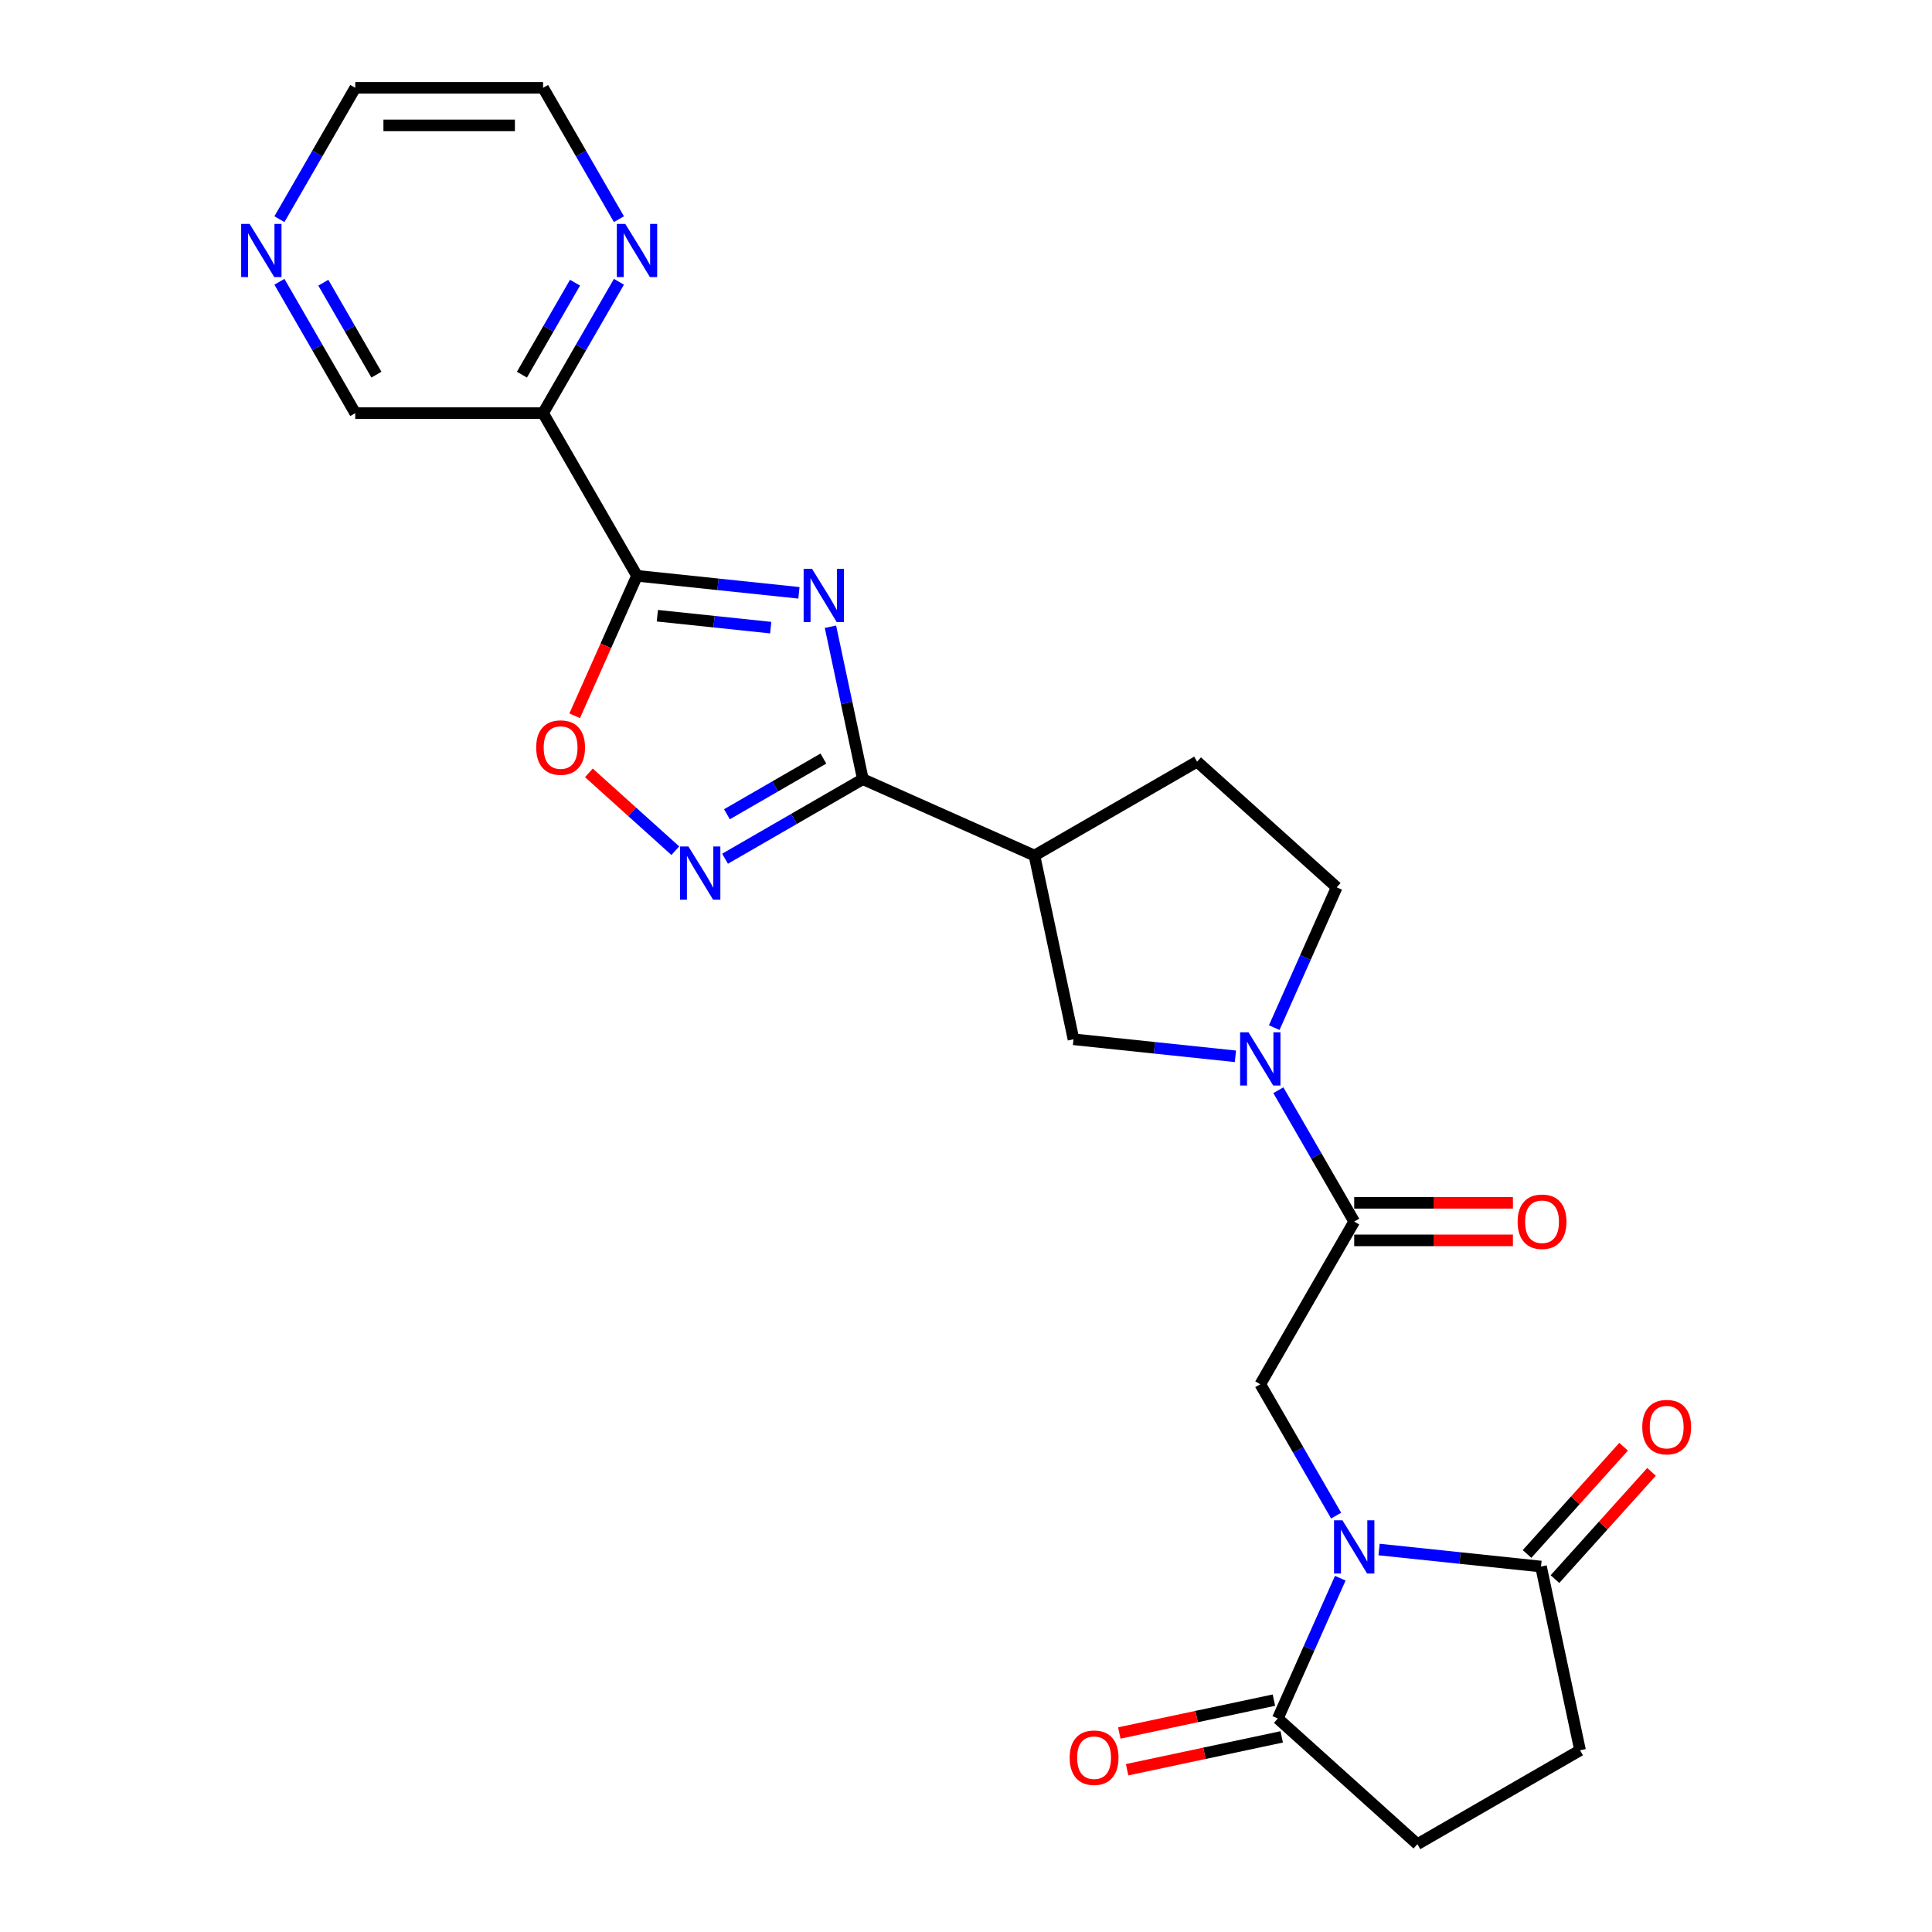 <?xml version='1.0' encoding='iso-8859-1'?>
<svg version='1.1' baseProfile='full'
              xmlns='http://www.w3.org/2000/svg'
                      xmlns:rdkit='http://www.rdkit.org/xml'
                      xmlns:xlink='http://www.w3.org/1999/xlink'
                  xml:space='preserve'
width='1000px' height='1000px' viewBox='0 0 1000 1000'>
<!-- END OF HEADER -->
<rect style='opacity:1.0;fill:#FFFFFF;stroke:none' width='1000' height='1000' x='0' y='0'> </rect>
<path class='bond-1' d='M 413.526,306.847 L 371.618,302.443' style='fill:none;fill-rule:evenodd;stroke:#0000FF;stroke-width:6px;stroke-linecap:butt;stroke-linejoin:miter;stroke-opacity:1' />
<path class='bond-1' d='M 371.618,302.443 L 329.711,298.038' style='fill:none;fill-rule:evenodd;stroke:#000000;stroke-width:6px;stroke-linecap:butt;stroke-linejoin:miter;stroke-opacity:1' />
<path class='bond-1' d='M 398.921,324.863 L 369.586,321.78' style='fill:none;fill-rule:evenodd;stroke:#0000FF;stroke-width:6px;stroke-linecap:butt;stroke-linejoin:miter;stroke-opacity:1' />
<path class='bond-1' d='M 369.586,321.78 L 340.25,318.697' style='fill:none;fill-rule:evenodd;stroke:#000000;stroke-width:6px;stroke-linecap:butt;stroke-linejoin:miter;stroke-opacity:1' />
<path class='bond-2' d='M 429.84,324.397 L 438.225,363.846' style='fill:none;fill-rule:evenodd;stroke:#0000FF;stroke-width:6px;stroke-linecap:butt;stroke-linejoin:miter;stroke-opacity:1' />
<path class='bond-2' d='M 438.225,363.846 L 446.61,403.295' style='fill:none;fill-rule:evenodd;stroke:#000000;stroke-width:6px;stroke-linecap:butt;stroke-linejoin:miter;stroke-opacity:1' />
<path class='bond-0' d='M 691.583,784.482 L 671.954,750.483' style='fill:none;fill-rule:evenodd;stroke:#0000FF;stroke-width:6px;stroke-linecap:butt;stroke-linejoin:miter;stroke-opacity:1' />
<path class='bond-0' d='M 671.954,750.483 L 652.325,716.484' style='fill:none;fill-rule:evenodd;stroke:#000000;stroke-width:6px;stroke-linecap:butt;stroke-linejoin:miter;stroke-opacity:1' />
<path class='bond-9' d='M 713.806,802.031 L 755.714,806.436' style='fill:none;fill-rule:evenodd;stroke:#0000FF;stroke-width:6px;stroke-linecap:butt;stroke-linejoin:miter;stroke-opacity:1' />
<path class='bond-9' d='M 755.714,806.436 L 797.621,810.841' style='fill:none;fill-rule:evenodd;stroke:#000000;stroke-width:6px;stroke-linecap:butt;stroke-linejoin:miter;stroke-opacity:1' />
<path class='bond-10' d='M 693.723,816.875 L 677.557,853.184' style='fill:none;fill-rule:evenodd;stroke:#0000FF;stroke-width:6px;stroke-linecap:butt;stroke-linejoin:miter;stroke-opacity:1' />
<path class='bond-10' d='M 677.557,853.184 L 661.392,889.493' style='fill:none;fill-rule:evenodd;stroke:#000000;stroke-width:6px;stroke-linecap:butt;stroke-linejoin:miter;stroke-opacity:1' />
<path class='bond-6' d='M 329.711,298.038 L 313.579,334.269' style='fill:none;fill-rule:evenodd;stroke:#000000;stroke-width:6px;stroke-linecap:butt;stroke-linejoin:miter;stroke-opacity:1' />
<path class='bond-6' d='M 313.579,334.269 L 297.448,370.5' style='fill:none;fill-rule:evenodd;stroke:#FF0000;stroke-width:6px;stroke-linecap:butt;stroke-linejoin:miter;stroke-opacity:1' />
<path class='bond-11' d='M 329.711,298.038 L 281.101,213.844' style='fill:none;fill-rule:evenodd;stroke:#000000;stroke-width:6px;stroke-linecap:butt;stroke-linejoin:miter;stroke-opacity:1' />
<path class='bond-3' d='M 446.61,403.295 L 410.949,423.884' style='fill:none;fill-rule:evenodd;stroke:#000000;stroke-width:6px;stroke-linecap:butt;stroke-linejoin:miter;stroke-opacity:1' />
<path class='bond-3' d='M 410.949,423.884 L 375.288,444.473' style='fill:none;fill-rule:evenodd;stroke:#0000FF;stroke-width:6px;stroke-linecap:butt;stroke-linejoin:miter;stroke-opacity:1' />
<path class='bond-3' d='M 426.19,392.633 L 401.227,407.045' style='fill:none;fill-rule:evenodd;stroke:#000000;stroke-width:6px;stroke-linecap:butt;stroke-linejoin:miter;stroke-opacity:1' />
<path class='bond-3' d='M 401.227,407.045 L 376.264,421.458' style='fill:none;fill-rule:evenodd;stroke:#0000FF;stroke-width:6px;stroke-linecap:butt;stroke-linejoin:miter;stroke-opacity:1' />
<path class='bond-8' d='M 446.61,403.295 L 535.425,442.838' style='fill:none;fill-rule:evenodd;stroke:#000000;stroke-width:6px;stroke-linecap:butt;stroke-linejoin:miter;stroke-opacity:1' />
<path class='bond-25' d='M 349.544,440.315 L 327.174,420.173' style='fill:none;fill-rule:evenodd;stroke:#0000FF;stroke-width:6px;stroke-linecap:butt;stroke-linejoin:miter;stroke-opacity:1' />
<path class='bond-25' d='M 327.174,420.173 L 304.804,400.031' style='fill:none;fill-rule:evenodd;stroke:#FF0000;stroke-width:6px;stroke-linecap:butt;stroke-linejoin:miter;stroke-opacity:1' />
<path class='bond-4' d='M 639.453,546.742 L 597.545,542.338' style='fill:none;fill-rule:evenodd;stroke:#0000FF;stroke-width:6px;stroke-linecap:butt;stroke-linejoin:miter;stroke-opacity:1' />
<path class='bond-4' d='M 597.545,542.338 L 555.638,537.933' style='fill:none;fill-rule:evenodd;stroke:#000000;stroke-width:6px;stroke-linecap:butt;stroke-linejoin:miter;stroke-opacity:1' />
<path class='bond-5' d='M 661.676,564.292 L 681.305,598.291' style='fill:none;fill-rule:evenodd;stroke:#0000FF;stroke-width:6px;stroke-linecap:butt;stroke-linejoin:miter;stroke-opacity:1' />
<path class='bond-5' d='M 681.305,598.291 L 700.934,632.29' style='fill:none;fill-rule:evenodd;stroke:#000000;stroke-width:6px;stroke-linecap:butt;stroke-linejoin:miter;stroke-opacity:1' />
<path class='bond-26' d='M 659.536,531.898 L 675.702,495.59' style='fill:none;fill-rule:evenodd;stroke:#0000FF;stroke-width:6px;stroke-linecap:butt;stroke-linejoin:miter;stroke-opacity:1' />
<path class='bond-26' d='M 675.702,495.59 L 691.867,459.281' style='fill:none;fill-rule:evenodd;stroke:#000000;stroke-width:6px;stroke-linecap:butt;stroke-linejoin:miter;stroke-opacity:1' />
<path class='bond-7' d='M 700.934,632.29 L 652.325,716.484' style='fill:none;fill-rule:evenodd;stroke:#000000;stroke-width:6px;stroke-linecap:butt;stroke-linejoin:miter;stroke-opacity:1' />
<path class='bond-16' d='M 700.934,642.012 L 742.01,642.012' style='fill:none;fill-rule:evenodd;stroke:#000000;stroke-width:6px;stroke-linecap:butt;stroke-linejoin:miter;stroke-opacity:1' />
<path class='bond-16' d='M 742.01,642.012 L 783.085,642.012' style='fill:none;fill-rule:evenodd;stroke:#FF0000;stroke-width:6px;stroke-linecap:butt;stroke-linejoin:miter;stroke-opacity:1' />
<path class='bond-16' d='M 700.934,622.568 L 742.01,622.568' style='fill:none;fill-rule:evenodd;stroke:#000000;stroke-width:6px;stroke-linecap:butt;stroke-linejoin:miter;stroke-opacity:1' />
<path class='bond-16' d='M 742.01,622.568 L 783.085,622.568' style='fill:none;fill-rule:evenodd;stroke:#FF0000;stroke-width:6px;stroke-linecap:butt;stroke-linejoin:miter;stroke-opacity:1' />
<path class='bond-12' d='M 535.425,442.838 L 555.638,537.933' style='fill:none;fill-rule:evenodd;stroke:#000000;stroke-width:6px;stroke-linecap:butt;stroke-linejoin:miter;stroke-opacity:1' />
<path class='bond-15' d='M 535.425,442.838 L 619.619,394.228' style='fill:none;fill-rule:evenodd;stroke:#000000;stroke-width:6px;stroke-linecap:butt;stroke-linejoin:miter;stroke-opacity:1' />
<path class='bond-18' d='M 797.621,810.841 L 817.834,905.936' style='fill:none;fill-rule:evenodd;stroke:#000000;stroke-width:6px;stroke-linecap:butt;stroke-linejoin:miter;stroke-opacity:1' />
<path class='bond-19' d='M 804.846,817.346 L 829.838,789.59' style='fill:none;fill-rule:evenodd;stroke:#000000;stroke-width:6px;stroke-linecap:butt;stroke-linejoin:miter;stroke-opacity:1' />
<path class='bond-19' d='M 829.838,789.59 L 854.83,761.834' style='fill:none;fill-rule:evenodd;stroke:#FF0000;stroke-width:6px;stroke-linecap:butt;stroke-linejoin:miter;stroke-opacity:1' />
<path class='bond-19' d='M 790.396,804.336 L 815.388,776.579' style='fill:none;fill-rule:evenodd;stroke:#000000;stroke-width:6px;stroke-linecap:butt;stroke-linejoin:miter;stroke-opacity:1' />
<path class='bond-19' d='M 815.388,776.579 L 840.38,748.823' style='fill:none;fill-rule:evenodd;stroke:#FF0000;stroke-width:6px;stroke-linecap:butt;stroke-linejoin:miter;stroke-opacity:1' />
<path class='bond-17' d='M 661.392,889.493 L 733.64,954.545' style='fill:none;fill-rule:evenodd;stroke:#000000;stroke-width:6px;stroke-linecap:butt;stroke-linejoin:miter;stroke-opacity:1' />
<path class='bond-20' d='M 659.37,879.983 L 619.357,888.488' style='fill:none;fill-rule:evenodd;stroke:#000000;stroke-width:6px;stroke-linecap:butt;stroke-linejoin:miter;stroke-opacity:1' />
<path class='bond-20' d='M 619.357,888.488 L 579.344,896.993' style='fill:none;fill-rule:evenodd;stroke:#FF0000;stroke-width:6px;stroke-linecap:butt;stroke-linejoin:miter;stroke-opacity:1' />
<path class='bond-20' d='M 663.413,899.002 L 623.4,907.507' style='fill:none;fill-rule:evenodd;stroke:#000000;stroke-width:6px;stroke-linecap:butt;stroke-linejoin:miter;stroke-opacity:1' />
<path class='bond-20' d='M 623.4,907.507 L 583.387,916.012' style='fill:none;fill-rule:evenodd;stroke:#FF0000;stroke-width:6px;stroke-linecap:butt;stroke-linejoin:miter;stroke-opacity:1' />
<path class='bond-13' d='M 281.101,213.844 L 300.73,179.845' style='fill:none;fill-rule:evenodd;stroke:#000000;stroke-width:6px;stroke-linecap:butt;stroke-linejoin:miter;stroke-opacity:1' />
<path class='bond-13' d='M 300.73,179.845 L 320.359,145.846' style='fill:none;fill-rule:evenodd;stroke:#0000FF;stroke-width:6px;stroke-linecap:butt;stroke-linejoin:miter;stroke-opacity:1' />
<path class='bond-13' d='M 270.151,193.922 L 283.891,170.123' style='fill:none;fill-rule:evenodd;stroke:#000000;stroke-width:6px;stroke-linecap:butt;stroke-linejoin:miter;stroke-opacity:1' />
<path class='bond-13' d='M 283.891,170.123 L 297.632,146.324' style='fill:none;fill-rule:evenodd;stroke:#0000FF;stroke-width:6px;stroke-linecap:butt;stroke-linejoin:miter;stroke-opacity:1' />
<path class='bond-22' d='M 281.101,213.844 L 183.881,213.844' style='fill:none;fill-rule:evenodd;stroke:#000000;stroke-width:6px;stroke-linecap:butt;stroke-linejoin:miter;stroke-opacity:1' />
<path class='bond-23' d='M 320.359,113.452 L 300.73,79.453' style='fill:none;fill-rule:evenodd;stroke:#0000FF;stroke-width:6px;stroke-linecap:butt;stroke-linejoin:miter;stroke-opacity:1' />
<path class='bond-23' d='M 300.73,79.453 L 281.101,45.455' style='fill:none;fill-rule:evenodd;stroke:#000000;stroke-width:6px;stroke-linecap:butt;stroke-linejoin:miter;stroke-opacity:1' />
<path class='bond-14' d='M 691.867,459.281 L 619.619,394.228' style='fill:none;fill-rule:evenodd;stroke:#000000;stroke-width:6px;stroke-linecap:butt;stroke-linejoin:miter;stroke-opacity:1' />
<path class='bond-28' d='M 733.64,954.545 L 817.834,905.936' style='fill:none;fill-rule:evenodd;stroke:#000000;stroke-width:6px;stroke-linecap:butt;stroke-linejoin:miter;stroke-opacity:1' />
<path class='bond-21' d='M 144.623,145.846 L 164.252,179.845' style='fill:none;fill-rule:evenodd;stroke:#0000FF;stroke-width:6px;stroke-linecap:butt;stroke-linejoin:miter;stroke-opacity:1' />
<path class='bond-21' d='M 164.252,179.845 L 183.881,213.844' style='fill:none;fill-rule:evenodd;stroke:#000000;stroke-width:6px;stroke-linecap:butt;stroke-linejoin:miter;stroke-opacity:1' />
<path class='bond-21' d='M 167.351,146.324 L 181.091,170.123' style='fill:none;fill-rule:evenodd;stroke:#0000FF;stroke-width:6px;stroke-linecap:butt;stroke-linejoin:miter;stroke-opacity:1' />
<path class='bond-21' d='M 181.091,170.123 L 194.831,193.922' style='fill:none;fill-rule:evenodd;stroke:#000000;stroke-width:6px;stroke-linecap:butt;stroke-linejoin:miter;stroke-opacity:1' />
<path class='bond-24' d='M 144.623,113.452 L 164.252,79.453' style='fill:none;fill-rule:evenodd;stroke:#0000FF;stroke-width:6px;stroke-linecap:butt;stroke-linejoin:miter;stroke-opacity:1' />
<path class='bond-24' d='M 164.252,79.453 L 183.881,45.455' style='fill:none;fill-rule:evenodd;stroke:#000000;stroke-width:6px;stroke-linecap:butt;stroke-linejoin:miter;stroke-opacity:1' />
<path class='bond-27' d='M 281.101,45.455 L 183.881,45.455' style='fill:none;fill-rule:evenodd;stroke:#000000;stroke-width:6px;stroke-linecap:butt;stroke-linejoin:miter;stroke-opacity:1' />
<path class='bond-27' d='M 266.518,64.898 L 198.464,64.898' style='fill:none;fill-rule:evenodd;stroke:#000000;stroke-width:6px;stroke-linecap:butt;stroke-linejoin:miter;stroke-opacity:1' />
<path  class='atom-0' d='M 420.311 294.434
L 429.333 309.017
Q 430.228 310.456, 431.667 313.061
Q 433.106 315.667, 433.183 315.822
L 433.183 294.434
L 436.839 294.434
L 436.839 321.967
L 433.067 321.967
L 423.384 306.023
Q 422.256 304.156, 421.05 302.017
Q 419.884 299.878, 419.534 299.217
L 419.534 321.967
L 415.956 321.967
L 415.956 294.434
L 420.311 294.434
' fill='#0000FF'/>
<path  class='atom-1' d='M 694.849 786.912
L 703.87 801.495
Q 704.765 802.934, 706.204 805.54
Q 707.643 808.145, 707.72 808.301
L 707.72 786.912
L 711.376 786.912
L 711.376 814.445
L 707.604 814.445
L 697.921 798.501
Q 696.793 796.634, 695.587 794.495
Q 694.421 792.357, 694.071 791.696
L 694.071 814.445
L 690.493 814.445
L 690.493 786.912
L 694.849 786.912
' fill='#0000FF'/>
<path  class='atom-4' d='M 356.33 438.139
L 365.352 452.722
Q 366.246 454.16, 367.685 456.766
Q 369.124 459.371, 369.202 459.527
L 369.202 438.139
L 372.857 438.139
L 372.857 465.671
L 369.085 465.671
L 359.402 449.727
Q 358.274 447.861, 357.069 445.722
Q 355.902 443.583, 355.552 442.922
L 355.552 465.671
L 351.975 465.671
L 351.975 438.139
L 356.33 438.139
' fill='#0000FF'/>
<path  class='atom-5' d='M 646.239 534.329
L 655.261 548.912
Q 656.155 550.351, 657.594 552.956
Q 659.033 555.562, 659.111 555.717
L 659.111 534.329
L 662.766 534.329
L 662.766 561.861
L 658.994 561.861
L 649.311 545.917
Q 648.183 544.051, 646.978 541.912
Q 645.811 539.773, 645.461 539.112
L 645.461 561.861
L 641.883 561.861
L 641.883 534.329
L 646.239 534.329
' fill='#0000FF'/>
<path  class='atom-7' d='M 277.529 386.93
Q 277.529 380.319, 280.796 376.625
Q 284.062 372.931, 290.168 372.931
Q 296.273 372.931, 299.54 376.625
Q 302.806 380.319, 302.806 386.93
Q 302.806 393.619, 299.501 397.43
Q 296.195 401.202, 290.168 401.202
Q 284.101 401.202, 280.796 397.43
Q 277.529 393.658, 277.529 386.93
M 290.168 398.091
Q 294.368 398.091, 296.623 395.291
Q 298.918 392.452, 298.918 386.93
Q 298.918 381.525, 296.623 378.803
Q 294.368 376.042, 290.168 376.042
Q 285.968 376.042, 283.674 378.764
Q 281.418 381.486, 281.418 386.93
Q 281.418 392.491, 283.674 395.291
Q 285.968 398.091, 290.168 398.091
' fill='#FF0000'/>
<path  class='atom-14' d='M 323.625 115.883
L 332.647 130.466
Q 333.541 131.905, 334.98 134.51
Q 336.419 137.116, 336.496 137.271
L 336.496 115.883
L 340.152 115.883
L 340.152 143.415
L 336.38 143.415
L 326.697 127.471
Q 325.569 125.605, 324.363 123.466
Q 323.197 121.327, 322.847 120.666
L 322.847 143.415
L 319.269 143.415
L 319.269 115.883
L 323.625 115.883
' fill='#0000FF'/>
<path  class='atom-17' d='M 785.515 632.367
Q 785.515 625.756, 788.782 622.062
Q 792.049 618.368, 798.154 618.368
Q 804.259 618.368, 807.526 622.062
Q 810.792 625.756, 810.792 632.367
Q 810.792 639.056, 807.487 642.867
Q 804.181 646.639, 798.154 646.639
Q 792.087 646.639, 788.782 642.867
Q 785.515 639.095, 785.515 632.367
M 798.154 643.528
Q 802.354 643.528, 804.609 640.728
Q 806.904 637.889, 806.904 632.367
Q 806.904 626.962, 804.609 624.24
Q 802.354 621.479, 798.154 621.479
Q 793.954 621.479, 791.66 624.201
Q 789.404 626.923, 789.404 632.367
Q 789.404 637.928, 791.66 640.728
Q 793.954 643.528, 798.154 643.528
' fill='#FF0000'/>
<path  class='atom-20' d='M 850.035 738.67
Q 850.035 732.06, 853.302 728.365
Q 856.568 724.671, 862.674 724.671
Q 868.779 724.671, 872.046 728.365
Q 875.312 732.06, 875.312 738.67
Q 875.312 745.359, 872.007 749.17
Q 868.701 752.942, 862.674 752.942
Q 856.607 752.942, 853.302 749.17
Q 850.035 745.398, 850.035 738.67
M 862.674 749.831
Q 866.874 749.831, 869.129 747.031
Q 871.424 744.192, 871.424 738.67
Q 871.424 733.265, 869.129 730.543
Q 866.874 727.782, 862.674 727.782
Q 858.474 727.782, 856.18 730.504
Q 853.924 733.226, 853.924 738.67
Q 853.924 744.231, 856.18 747.031
Q 858.474 749.831, 862.674 749.831
' fill='#FF0000'/>
<path  class='atom-21' d='M 553.658 909.784
Q 553.658 903.173, 556.925 899.479
Q 560.191 895.784, 566.297 895.784
Q 572.402 895.784, 575.669 899.479
Q 578.935 903.173, 578.935 909.784
Q 578.935 916.472, 575.63 920.283
Q 572.324 924.056, 566.297 924.056
Q 560.23 924.056, 556.925 920.283
Q 553.658 916.511, 553.658 909.784
M 566.297 920.945
Q 570.497 920.945, 572.752 918.145
Q 575.047 915.306, 575.047 909.784
Q 575.047 904.378, 572.752 901.656
Q 570.497 898.895, 566.297 898.895
Q 562.097 898.895, 559.803 901.617
Q 557.547 904.339, 557.547 909.784
Q 557.547 915.345, 559.803 918.145
Q 562.097 920.945, 566.297 920.945
' fill='#FF0000'/>
<path  class='atom-22' d='M 129.186 115.883
L 138.208 130.466
Q 139.102 131.905, 140.541 134.51
Q 141.98 137.116, 142.058 137.271
L 142.058 115.883
L 145.713 115.883
L 145.713 143.415
L 141.941 143.415
L 132.258 127.471
Q 131.13 125.605, 129.925 123.466
Q 128.758 121.327, 128.408 120.666
L 128.408 143.415
L 124.83 143.415
L 124.83 115.883
L 129.186 115.883
' fill='#0000FF'/>
</svg>
